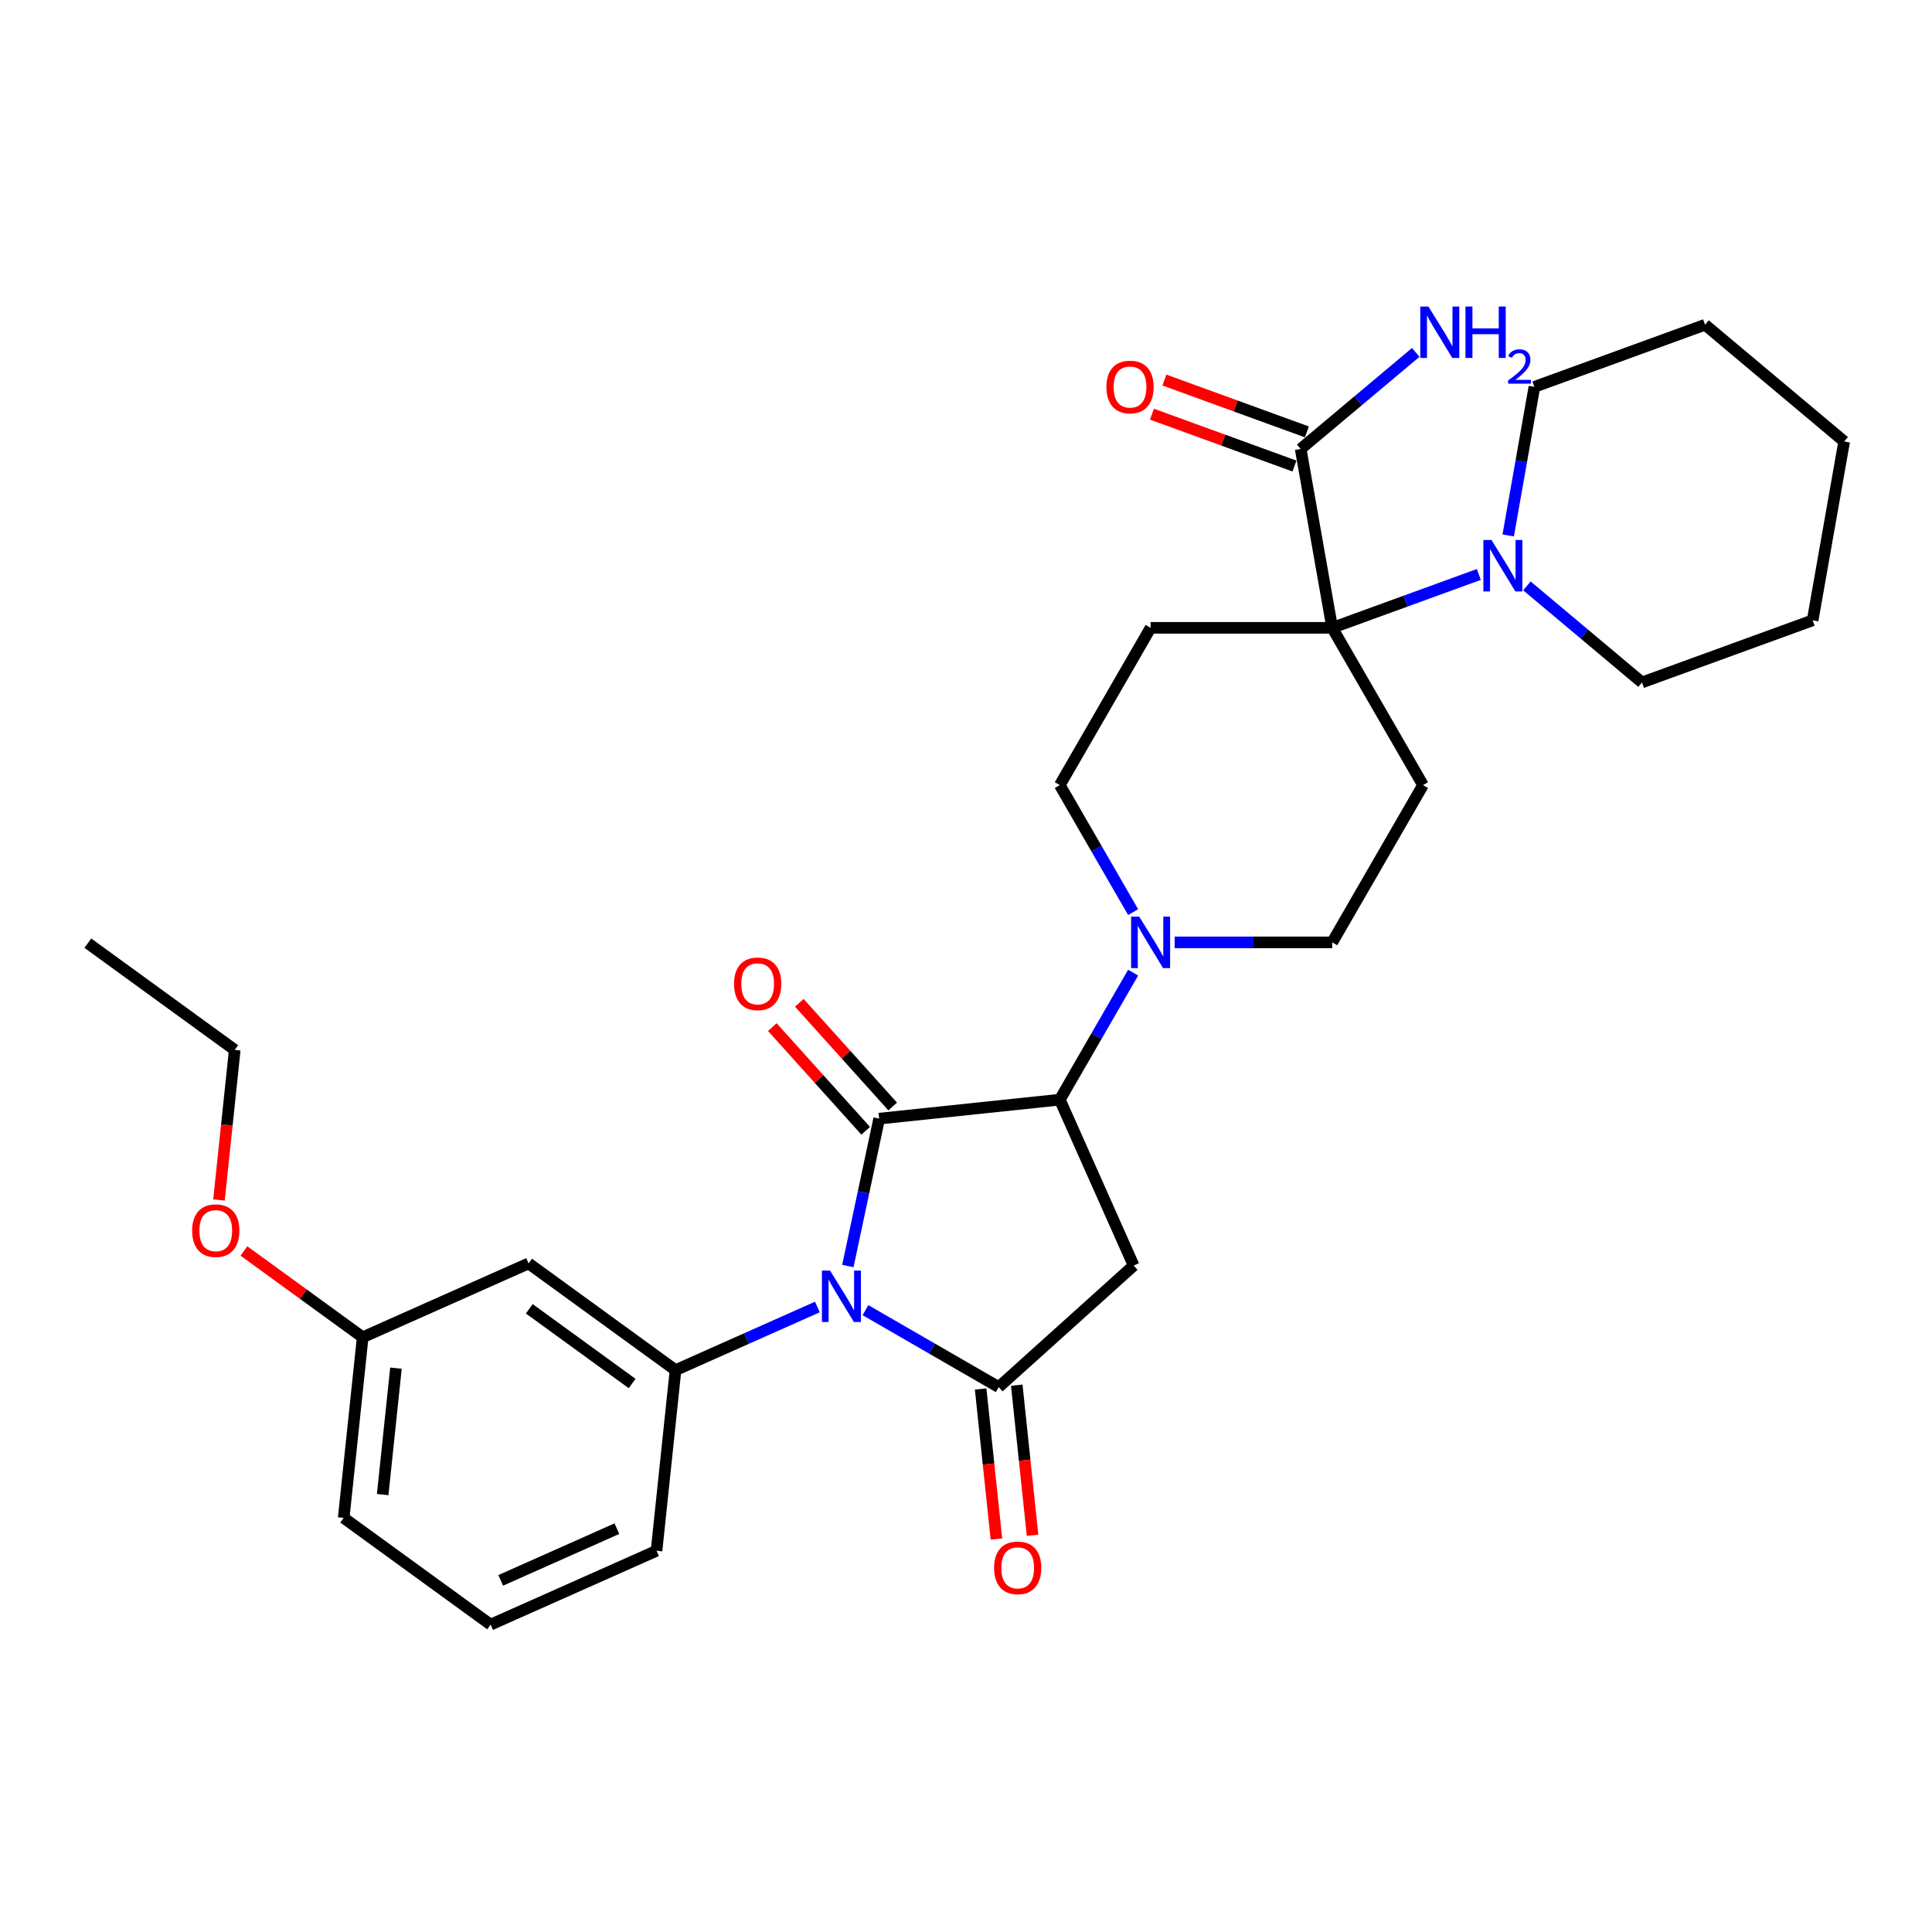 <?xml version='1.0' encoding='iso-8859-1'?>
<svg version='1.1' baseProfile='full'
              xmlns='http://www.w3.org/2000/svg'
                      xmlns:rdkit='http://www.rdkit.org/xml'
                      xmlns:xlink='http://www.w3.org/1999/xlink'
                  xml:space='preserve'
width='1000px' height='1000px' viewBox='0 0 1000 1000'>
<!-- END OF HEADER -->
<rect style='opacity:1.0;fill:#FFFFFF;stroke:none' width='1000' height='1000' x='0' y='0'> </rect>
<path class='bond-0' d='M 438.849,655.293 L 446.957,617.15' style='fill:none;fill-rule:evenodd;stroke:#0000FF;stroke-width:6px;stroke-linecap:butt;stroke-linejoin:miter;stroke-opacity:1' />
<path class='bond-0' d='M 446.957,617.15 L 455.064,579.007' style='fill:none;fill-rule:evenodd;stroke:#000000;stroke-width:6px;stroke-linecap:butt;stroke-linejoin:miter;stroke-opacity:1' />
<path class='bond-1' d='M 447.966,678.139 L 482.447,698.047' style='fill:none;fill-rule:evenodd;stroke:#0000FF;stroke-width:6px;stroke-linecap:butt;stroke-linejoin:miter;stroke-opacity:1' />
<path class='bond-1' d='M 482.447,698.047 L 516.927,717.954' style='fill:none;fill-rule:evenodd;stroke:#000000;stroke-width:6px;stroke-linecap:butt;stroke-linejoin:miter;stroke-opacity:1' />
<path class='bond-5' d='M 423.075,676.495 L 386.361,692.841' style='fill:none;fill-rule:evenodd;stroke:#0000FF;stroke-width:6px;stroke-linecap:butt;stroke-linejoin:miter;stroke-opacity:1' />
<path class='bond-5' d='M 386.361,692.841 L 349.647,709.187' style='fill:none;fill-rule:evenodd;stroke:#000000;stroke-width:6px;stroke-linecap:butt;stroke-linejoin:miter;stroke-opacity:1' />
<path class='bond-2' d='M 455.064,579.007 L 548.55,569.182' style='fill:none;fill-rule:evenodd;stroke:#000000;stroke-width:6px;stroke-linecap:butt;stroke-linejoin:miter;stroke-opacity:1' />
<path class='bond-12' d='M 462.05,572.718 L 437.886,545.88' style='fill:none;fill-rule:evenodd;stroke:#000000;stroke-width:6px;stroke-linecap:butt;stroke-linejoin:miter;stroke-opacity:1' />
<path class='bond-12' d='M 437.886,545.88 L 413.721,519.043' style='fill:none;fill-rule:evenodd;stroke:#FF0000;stroke-width:6px;stroke-linecap:butt;stroke-linejoin:miter;stroke-opacity:1' />
<path class='bond-12' d='M 448.079,585.297 L 423.914,558.46' style='fill:none;fill-rule:evenodd;stroke:#000000;stroke-width:6px;stroke-linecap:butt;stroke-linejoin:miter;stroke-opacity:1' />
<path class='bond-12' d='M 423.914,558.46 L 399.75,531.623' style='fill:none;fill-rule:evenodd;stroke:#FF0000;stroke-width:6px;stroke-linecap:butt;stroke-linejoin:miter;stroke-opacity:1' />
<path class='bond-3' d='M 516.927,717.954 L 586.783,655.055' style='fill:none;fill-rule:evenodd;stroke:#000000;stroke-width:6px;stroke-linecap:butt;stroke-linejoin:miter;stroke-opacity:1' />
<path class='bond-13' d='M 507.579,718.937 L 511.661,757.774' style='fill:none;fill-rule:evenodd;stroke:#000000;stroke-width:6px;stroke-linecap:butt;stroke-linejoin:miter;stroke-opacity:1' />
<path class='bond-13' d='M 511.661,757.774 L 515.743,796.611' style='fill:none;fill-rule:evenodd;stroke:#FF0000;stroke-width:6px;stroke-linecap:butt;stroke-linejoin:miter;stroke-opacity:1' />
<path class='bond-13' d='M 526.276,716.972 L 530.358,755.809' style='fill:none;fill-rule:evenodd;stroke:#000000;stroke-width:6px;stroke-linecap:butt;stroke-linejoin:miter;stroke-opacity:1' />
<path class='bond-13' d='M 530.358,755.809 L 534.44,794.646' style='fill:none;fill-rule:evenodd;stroke:#FF0000;stroke-width:6px;stroke-linecap:butt;stroke-linejoin:miter;stroke-opacity:1' />
<path class='bond-6' d='M 548.55,569.182 L 567.529,536.309' style='fill:none;fill-rule:evenodd;stroke:#000000;stroke-width:6px;stroke-linecap:butt;stroke-linejoin:miter;stroke-opacity:1' />
<path class='bond-6' d='M 567.529,536.309 L 586.509,503.435' style='fill:none;fill-rule:evenodd;stroke:#0000FF;stroke-width:6px;stroke-linecap:butt;stroke-linejoin:miter;stroke-opacity:1' />
<path class='bond-30' d='M 548.55,569.182 L 586.783,655.055' style='fill:none;fill-rule:evenodd;stroke:#000000;stroke-width:6px;stroke-linecap:butt;stroke-linejoin:miter;stroke-opacity:1' />
<path class='bond-4' d='M 689.551,324.961 L 595.55,324.961' style='fill:none;fill-rule:evenodd;stroke:#000000;stroke-width:6px;stroke-linecap:butt;stroke-linejoin:miter;stroke-opacity:1' />
<path class='bond-7' d='M 689.551,324.961 L 727.494,311.151' style='fill:none;fill-rule:evenodd;stroke:#000000;stroke-width:6px;stroke-linecap:butt;stroke-linejoin:miter;stroke-opacity:1' />
<path class='bond-7' d='M 727.494,311.151 L 765.437,297.341' style='fill:none;fill-rule:evenodd;stroke:#0000FF;stroke-width:6px;stroke-linecap:butt;stroke-linejoin:miter;stroke-opacity:1' />
<path class='bond-8' d='M 689.551,324.961 L 673.228,232.389' style='fill:none;fill-rule:evenodd;stroke:#000000;stroke-width:6px;stroke-linecap:butt;stroke-linejoin:miter;stroke-opacity:1' />
<path class='bond-32' d='M 689.551,324.961 L 736.551,406.368' style='fill:none;fill-rule:evenodd;stroke:#000000;stroke-width:6px;stroke-linecap:butt;stroke-linejoin:miter;stroke-opacity:1' />
<path class='bond-11' d='M 349.647,709.187 L 273.599,653.935' style='fill:none;fill-rule:evenodd;stroke:#000000;stroke-width:6px;stroke-linecap:butt;stroke-linejoin:miter;stroke-opacity:1' />
<path class='bond-11' d='M 327.189,716.109 L 273.955,677.433' style='fill:none;fill-rule:evenodd;stroke:#000000;stroke-width:6px;stroke-linecap:butt;stroke-linejoin:miter;stroke-opacity:1' />
<path class='bond-19' d='M 349.647,709.187 L 339.821,802.673' style='fill:none;fill-rule:evenodd;stroke:#000000;stroke-width:6px;stroke-linecap:butt;stroke-linejoin:miter;stroke-opacity:1' />
<path class='bond-14' d='M 607.996,487.775 L 648.773,487.775' style='fill:none;fill-rule:evenodd;stroke:#0000FF;stroke-width:6px;stroke-linecap:butt;stroke-linejoin:miter;stroke-opacity:1' />
<path class='bond-14' d='M 648.773,487.775 L 689.551,487.775' style='fill:none;fill-rule:evenodd;stroke:#000000;stroke-width:6px;stroke-linecap:butt;stroke-linejoin:miter;stroke-opacity:1' />
<path class='bond-15' d='M 586.509,472.114 L 567.529,439.241' style='fill:none;fill-rule:evenodd;stroke:#0000FF;stroke-width:6px;stroke-linecap:butt;stroke-linejoin:miter;stroke-opacity:1' />
<path class='bond-15' d='M 567.529,439.241 L 548.55,406.368' style='fill:none;fill-rule:evenodd;stroke:#000000;stroke-width:6px;stroke-linecap:butt;stroke-linejoin:miter;stroke-opacity:1' />
<path class='bond-20' d='M 790.328,303.254 L 820.109,328.244' style='fill:none;fill-rule:evenodd;stroke:#0000FF;stroke-width:6px;stroke-linecap:butt;stroke-linejoin:miter;stroke-opacity:1' />
<path class='bond-20' d='M 820.109,328.244 L 849.891,353.233' style='fill:none;fill-rule:evenodd;stroke:#000000;stroke-width:6px;stroke-linecap:butt;stroke-linejoin:miter;stroke-opacity:1' />
<path class='bond-21' d='M 780.644,277.151 L 787.424,238.695' style='fill:none;fill-rule:evenodd;stroke:#0000FF;stroke-width:6px;stroke-linecap:butt;stroke-linejoin:miter;stroke-opacity:1' />
<path class='bond-21' d='M 787.424,238.695 L 794.205,200.239' style='fill:none;fill-rule:evenodd;stroke:#000000;stroke-width:6px;stroke-linecap:butt;stroke-linejoin:miter;stroke-opacity:1' />
<path class='bond-16' d='M 676.443,223.556 L 639.562,210.132' style='fill:none;fill-rule:evenodd;stroke:#000000;stroke-width:6px;stroke-linecap:butt;stroke-linejoin:miter;stroke-opacity:1' />
<path class='bond-16' d='M 639.562,210.132 L 602.681,196.709' style='fill:none;fill-rule:evenodd;stroke:#FF0000;stroke-width:6px;stroke-linecap:butt;stroke-linejoin:miter;stroke-opacity:1' />
<path class='bond-16' d='M 670.013,241.222 L 633.132,227.798' style='fill:none;fill-rule:evenodd;stroke:#000000;stroke-width:6px;stroke-linecap:butt;stroke-linejoin:miter;stroke-opacity:1' />
<path class='bond-16' d='M 633.132,227.798 L 596.251,214.375' style='fill:none;fill-rule:evenodd;stroke:#FF0000;stroke-width:6px;stroke-linecap:butt;stroke-linejoin:miter;stroke-opacity:1' />
<path class='bond-17' d='M 673.228,232.389 L 703.009,207.399' style='fill:none;fill-rule:evenodd;stroke:#000000;stroke-width:6px;stroke-linecap:butt;stroke-linejoin:miter;stroke-opacity:1' />
<path class='bond-17' d='M 703.009,207.399 L 732.791,182.41' style='fill:none;fill-rule:evenodd;stroke:#0000FF;stroke-width:6px;stroke-linecap:butt;stroke-linejoin:miter;stroke-opacity:1' />
<path class='bond-9' d='M 736.551,406.368 L 689.551,487.775' style='fill:none;fill-rule:evenodd;stroke:#000000;stroke-width:6px;stroke-linecap:butt;stroke-linejoin:miter;stroke-opacity:1' />
<path class='bond-10' d='M 595.55,324.961 L 548.55,406.368' style='fill:none;fill-rule:evenodd;stroke:#000000;stroke-width:6px;stroke-linecap:butt;stroke-linejoin:miter;stroke-opacity:1' />
<path class='bond-18' d='M 273.599,653.935 L 187.725,692.169' style='fill:none;fill-rule:evenodd;stroke:#000000;stroke-width:6px;stroke-linecap:butt;stroke-linejoin:miter;stroke-opacity:1' />
<path class='bond-22' d='M 187.725,692.169 L 156.986,669.835' style='fill:none;fill-rule:evenodd;stroke:#000000;stroke-width:6px;stroke-linecap:butt;stroke-linejoin:miter;stroke-opacity:1' />
<path class='bond-22' d='M 156.986,669.835 L 126.247,647.502' style='fill:none;fill-rule:evenodd;stroke:#FF0000;stroke-width:6px;stroke-linecap:butt;stroke-linejoin:miter;stroke-opacity:1' />
<path class='bond-31' d='M 187.725,692.169 L 177.899,785.654' style='fill:none;fill-rule:evenodd;stroke:#000000;stroke-width:6px;stroke-linecap:butt;stroke-linejoin:miter;stroke-opacity:1' />
<path class='bond-31' d='M 204.948,708.157 L 198.07,773.597' style='fill:none;fill-rule:evenodd;stroke:#000000;stroke-width:6px;stroke-linecap:butt;stroke-linejoin:miter;stroke-opacity:1' />
<path class='bond-23' d='M 339.821,802.673 L 253.947,840.906' style='fill:none;fill-rule:evenodd;stroke:#000000;stroke-width:6px;stroke-linecap:butt;stroke-linejoin:miter;stroke-opacity:1' />
<path class='bond-23' d='M 319.293,791.233 L 259.182,817.997' style='fill:none;fill-rule:evenodd;stroke:#000000;stroke-width:6px;stroke-linecap:butt;stroke-linejoin:miter;stroke-opacity:1' />
<path class='bond-27' d='M 849.891,353.233 L 938.222,321.083' style='fill:none;fill-rule:evenodd;stroke:#000000;stroke-width:6px;stroke-linecap:butt;stroke-linejoin:miter;stroke-opacity:1' />
<path class='bond-26' d='M 794.205,200.239 L 882.537,168.089' style='fill:none;fill-rule:evenodd;stroke:#000000;stroke-width:6px;stroke-linecap:butt;stroke-linejoin:miter;stroke-opacity:1' />
<path class='bond-25' d='M 113.339,621.106 L 117.421,582.268' style='fill:none;fill-rule:evenodd;stroke:#FF0000;stroke-width:6px;stroke-linecap:butt;stroke-linejoin:miter;stroke-opacity:1' />
<path class='bond-25' d='M 117.421,582.268 L 121.503,543.431' style='fill:none;fill-rule:evenodd;stroke:#000000;stroke-width:6px;stroke-linecap:butt;stroke-linejoin:miter;stroke-opacity:1' />
<path class='bond-24' d='M 253.947,840.906 L 177.899,785.654' style='fill:none;fill-rule:evenodd;stroke:#000000;stroke-width:6px;stroke-linecap:butt;stroke-linejoin:miter;stroke-opacity:1' />
<path class='bond-28' d='M 121.503,543.431 L 45.455,488.179' style='fill:none;fill-rule:evenodd;stroke:#000000;stroke-width:6px;stroke-linecap:butt;stroke-linejoin:miter;stroke-opacity:1' />
<path class='bond-29' d='M 882.537,168.089 L 954.545,228.511' style='fill:none;fill-rule:evenodd;stroke:#000000;stroke-width:6px;stroke-linecap:butt;stroke-linejoin:miter;stroke-opacity:1' />
<path class='bond-33' d='M 938.222,321.083 L 954.545,228.511' style='fill:none;fill-rule:evenodd;stroke:#000000;stroke-width:6px;stroke-linecap:butt;stroke-linejoin:miter;stroke-opacity:1' />
<path  class='atom-0' d='M 429.636 657.643
L 438.359 671.743
Q 439.224 673.135, 440.615 675.654
Q 442.006 678.173, 442.082 678.324
L 442.082 657.643
L 445.616 657.643
L 445.616 684.264
L 441.969 684.264
L 432.606 668.848
Q 431.516 667.043, 430.35 664.975
Q 429.222 662.907, 428.884 662.268
L 428.884 684.264
L 425.425 684.264
L 425.425 657.643
L 429.636 657.643
' fill='#0000FF'/>
<path  class='atom-7' d='M 589.666 474.464
L 598.389 488.564
Q 599.254 489.956, 600.645 492.475
Q 602.036 494.994, 602.111 495.145
L 602.111 474.464
L 605.646 474.464
L 605.646 501.085
L 601.999 501.085
L 592.636 485.669
Q 591.546 483.864, 590.38 481.796
Q 589.252 479.728, 588.914 479.089
L 588.914 501.085
L 585.454 501.085
L 585.454 474.464
L 589.666 474.464
' fill='#0000FF'/>
<path  class='atom-8' d='M 771.998 279.501
L 780.721 293.601
Q 781.586 294.992, 782.977 297.511
Q 784.368 300.03, 784.443 300.181
L 784.443 279.501
L 787.978 279.501
L 787.978 306.122
L 784.331 306.122
L 774.968 290.705
Q 773.878 288.901, 772.712 286.833
Q 771.584 284.765, 771.246 284.125
L 771.246 306.122
L 767.787 306.122
L 767.787 279.501
L 771.998 279.501
' fill='#0000FF'/>
<path  class='atom-13' d='M 379.946 509.227
Q 379.946 502.835, 383.104 499.263
Q 386.262 495.691, 392.166 495.691
Q 398.069 495.691, 401.227 499.263
Q 404.386 502.835, 404.386 509.227
Q 404.386 515.694, 401.19 519.379
Q 397.994 523.026, 392.166 523.026
Q 386.3 523.026, 383.104 519.379
Q 379.946 515.731, 379.946 509.227
M 392.166 520.018
Q 396.226 520.018, 398.407 517.311
Q 400.626 514.566, 400.626 509.227
Q 400.626 504, 398.407 501.368
Q 396.226 498.699, 392.166 498.699
Q 388.105 498.699, 385.886 501.331
Q 383.706 503.963, 383.706 509.227
Q 383.706 514.603, 385.886 517.311
Q 388.105 520.018, 392.166 520.018
' fill='#FF0000'/>
<path  class='atom-14' d='M 514.533 811.515
Q 514.533 805.123, 517.691 801.551
Q 520.85 797.979, 526.753 797.979
Q 532.656 797.979, 535.815 801.551
Q 538.973 805.123, 538.973 811.515
Q 538.973 817.982, 535.777 821.667
Q 532.581 825.314, 526.753 825.314
Q 520.887 825.314, 517.691 821.667
Q 514.533 818.02, 514.533 811.515
M 526.753 822.306
Q 530.814 822.306, 532.995 819.599
Q 535.213 816.854, 535.213 811.515
Q 535.213 806.288, 532.995 803.656
Q 530.814 800.987, 526.753 800.987
Q 522.692 800.987, 520.474 803.619
Q 518.293 806.251, 518.293 811.515
Q 518.293 816.892, 520.474 819.599
Q 522.692 822.306, 526.753 822.306
' fill='#FF0000'/>
<path  class='atom-17' d='M 572.676 200.314
Q 572.676 193.922, 575.834 190.35
Q 578.993 186.778, 584.896 186.778
Q 590.799 186.778, 593.958 190.35
Q 597.116 193.922, 597.116 200.314
Q 597.116 206.781, 593.92 210.466
Q 590.724 214.113, 584.896 214.113
Q 579.03 214.113, 575.834 210.466
Q 572.676 206.819, 572.676 200.314
M 584.896 211.105
Q 588.957 211.105, 591.138 208.398
Q 593.356 205.653, 593.356 200.314
Q 593.356 195.087, 591.138 192.455
Q 588.957 189.786, 584.896 189.786
Q 580.835 189.786, 578.617 192.418
Q 576.436 195.05, 576.436 200.314
Q 576.436 205.691, 578.617 208.398
Q 580.835 211.105, 584.896 211.105
' fill='#FF0000'/>
<path  class='atom-18' d='M 739.352 158.656
L 748.075 172.756
Q 748.94 174.147, 750.331 176.666
Q 751.722 179.186, 751.797 179.336
L 751.797 158.656
L 755.332 158.656
L 755.332 185.277
L 751.685 185.277
L 742.322 169.861
Q 741.232 168.056, 740.066 165.988
Q 738.938 163.92, 738.6 163.281
L 738.6 185.277
L 735.141 185.277
L 735.141 158.656
L 739.352 158.656
' fill='#0000FF'/>
<path  class='atom-18' d='M 758.528 158.656
L 762.137 158.656
L 762.137 169.974
L 775.749 169.974
L 775.749 158.656
L 779.358 158.656
L 779.358 185.277
L 775.749 185.277
L 775.749 172.982
L 762.137 172.982
L 762.137 185.277
L 758.528 185.277
L 758.528 158.656
' fill='#0000FF'/>
<path  class='atom-18' d='M 780.649 184.343
Q 781.294 182.68, 782.833 181.762
Q 784.371 180.819, 786.505 180.819
Q 789.161 180.819, 790.65 182.258
Q 792.139 183.698, 792.139 186.254
Q 792.139 188.859, 790.203 191.291
Q 788.292 193.723, 784.322 196.602
L 792.436 196.602
L 792.436 198.587
L 780.599 198.587
L 780.599 196.925
Q 783.875 194.592, 785.811 192.855
Q 787.771 191.118, 788.714 189.554
Q 789.657 187.991, 789.657 186.378
Q 789.657 184.69, 788.813 183.747
Q 787.97 182.804, 786.505 182.804
Q 785.091 182.804, 784.148 183.375
Q 783.205 183.946, 782.535 185.211
L 780.649 184.343
' fill='#0000FF'/>
<path  class='atom-23' d='M 99.457 636.992
Q 99.457 630.6, 102.615 627.028
Q 105.774 623.456, 111.677 623.456
Q 117.58 623.456, 120.738 627.028
Q 123.897 630.6, 123.897 636.992
Q 123.897 643.459, 120.701 647.144
Q 117.505 650.791, 111.677 650.791
Q 105.811 650.791, 102.615 647.144
Q 99.457 643.497, 99.457 636.992
M 111.677 647.783
Q 115.738 647.783, 117.918 645.076
Q 120.137 642.331, 120.137 636.992
Q 120.137 631.765, 117.918 629.133
Q 115.738 626.464, 111.677 626.464
Q 107.616 626.464, 105.398 629.096
Q 103.217 631.728, 103.217 636.992
Q 103.217 642.369, 105.398 645.076
Q 107.616 647.783, 111.677 647.783
' fill='#FF0000'/>
</svg>
